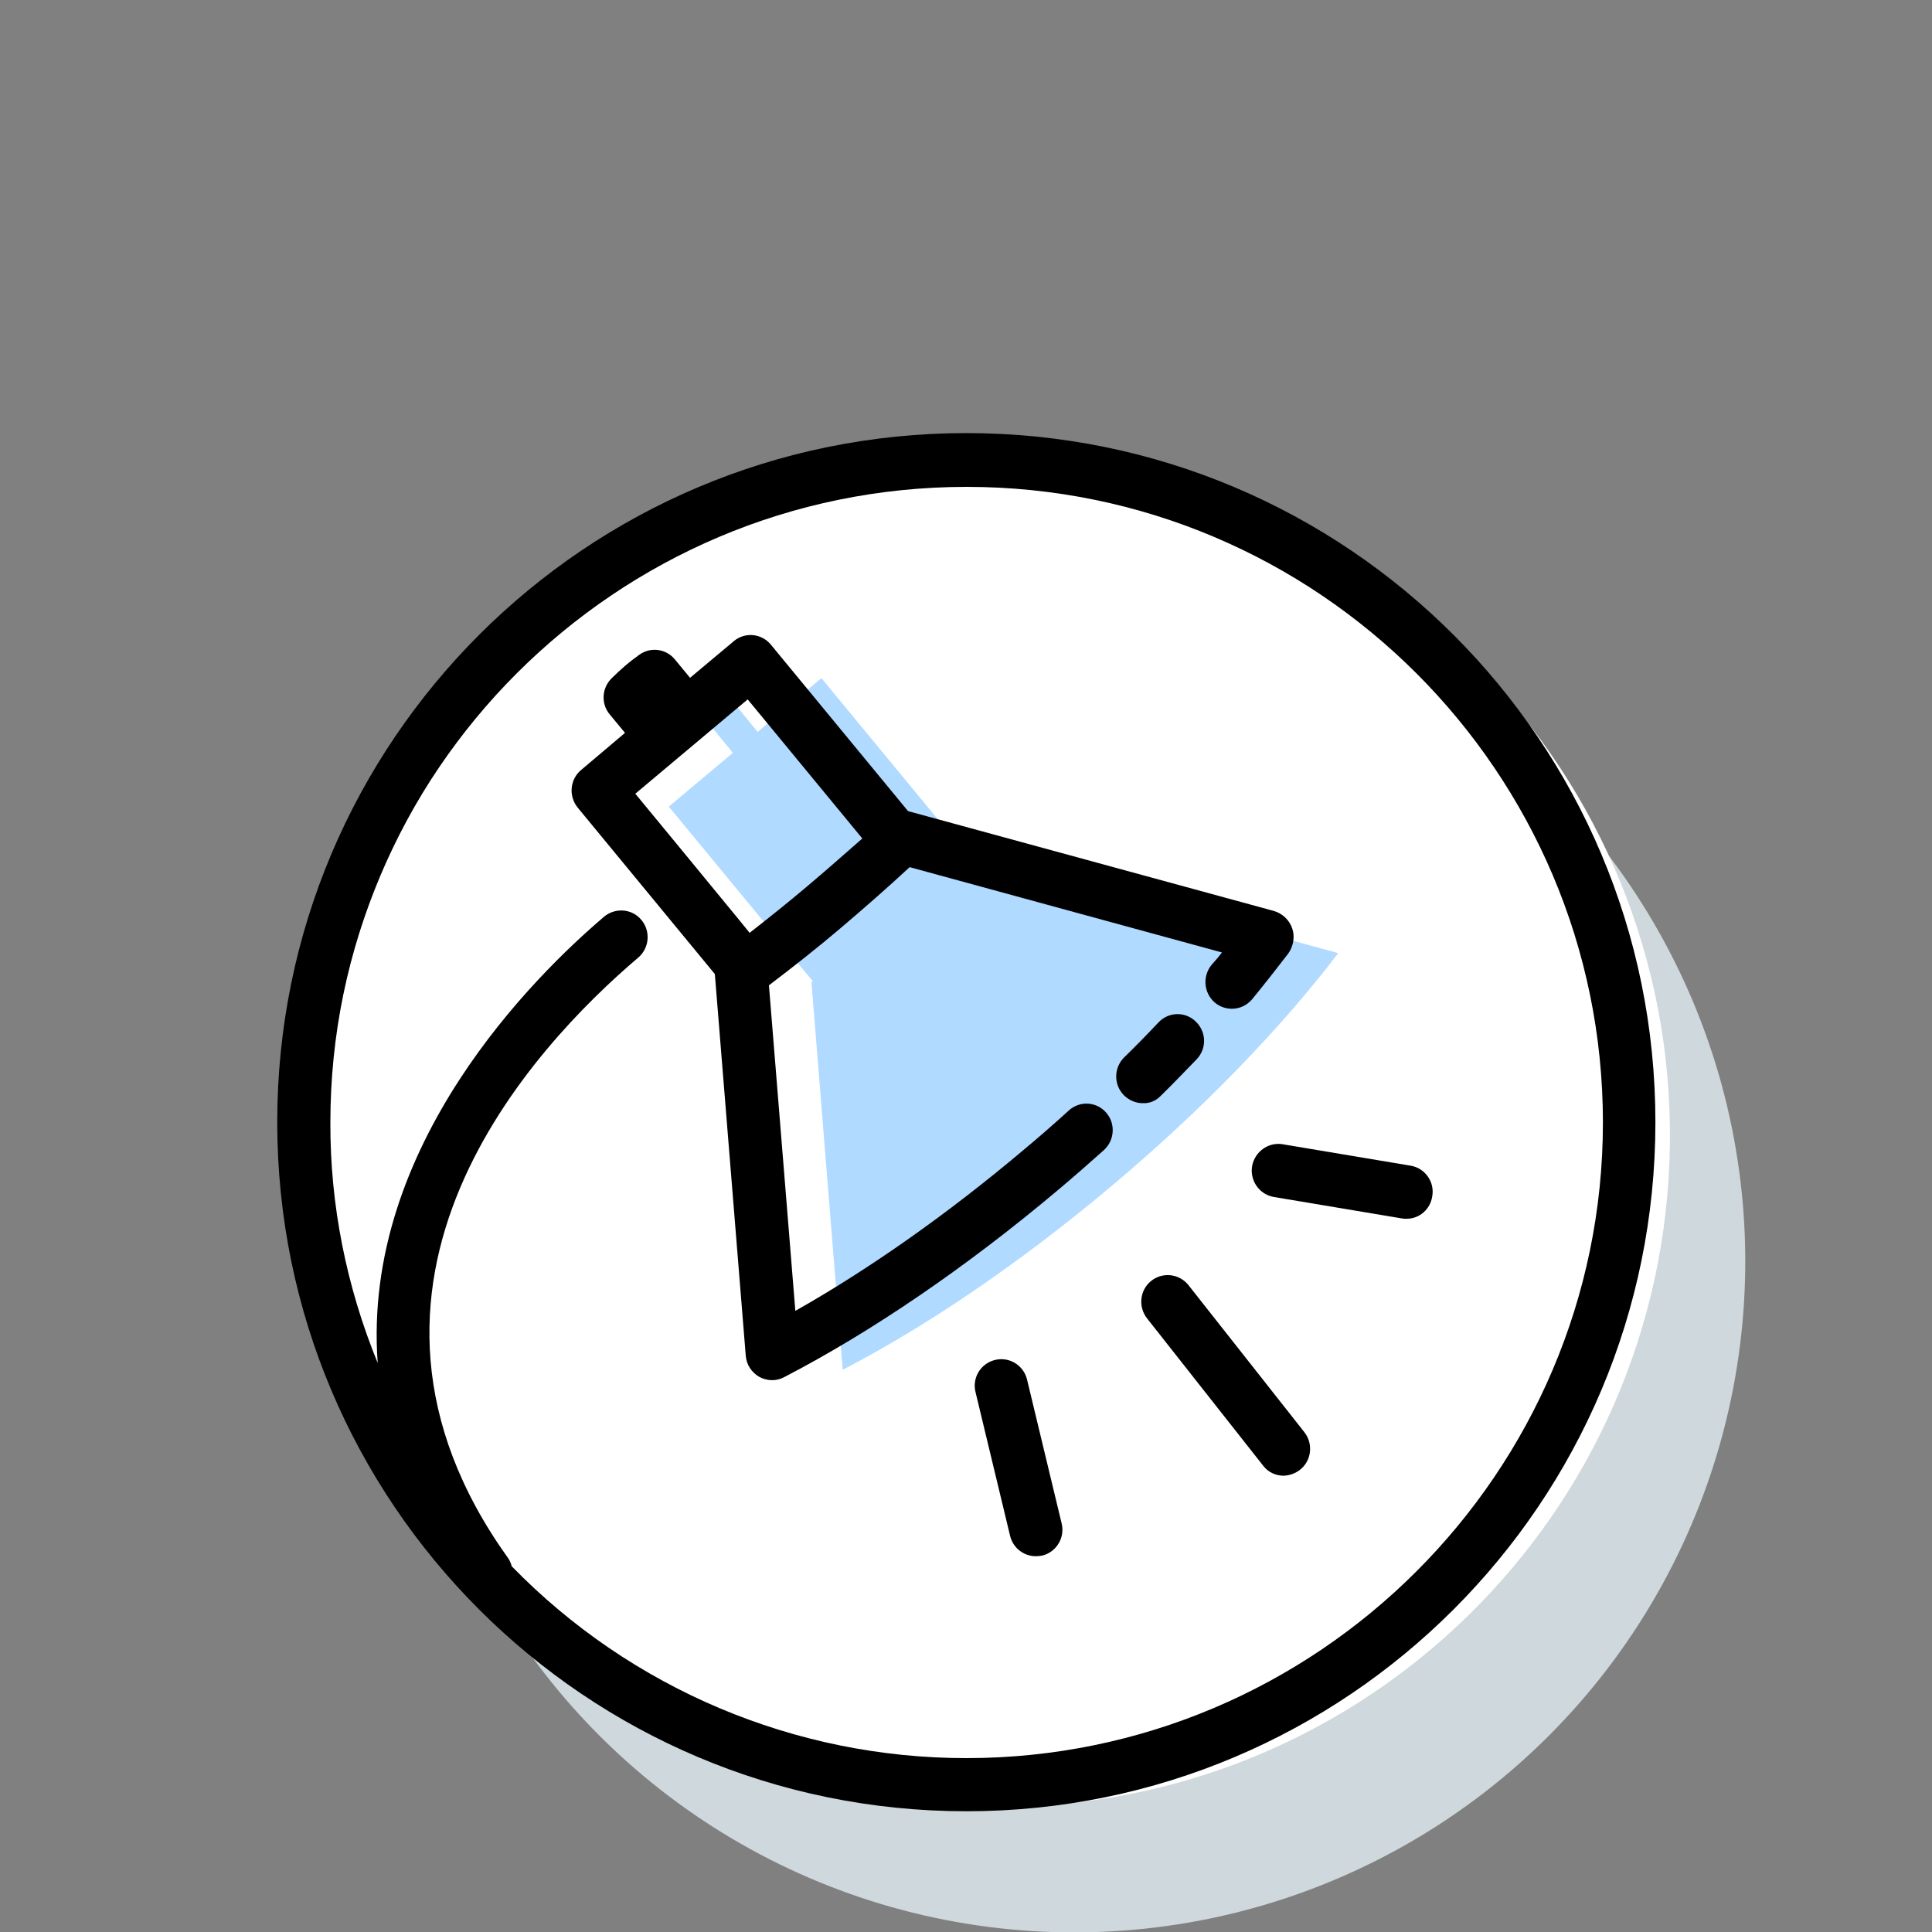 <?xml version="1.0" encoding="utf-8"?>
<!-- Generator: Adobe Illustrator 21.1.0, SVG Export Plug-In . SVG Version: 6.00 Build 0)  -->
<svg version="1.1" id="shadow" xmlns="http://www.w3.org/2000/svg" xmlns:xlink="http://www.w3.org/1999/xlink" x="0px" y="0px"
	 viewBox="0 0 600 600" style="enable-background:new 0 0 600 600;" xml:space="preserve">
<rect x="0" y="0" width="600" height="600" fill="#808080" stroke="none"/>
<style type="text/css">
	.st0{fill:#CFD8DC;}
	.st1{fill:#FFFFFF;}
	.st2{fill:#B0DAFF;}
</style>
<title>study-icon-rgb</title>
<ellipse transform="matrix(1.186937e-02 -1 1 1.186937e-02 -62.062 720.66)" class="st0" cx="333.6" cy="391.7" rx="208.4" ry="208.4"/>
<path class="st1" d="M312.7,144.4c-115.1-1.4-209.4,90.8-210.8,205.9s90.8,209.4,205.9,210.8s209.4-90.8,210.8-205.9
	S427.8,145.8,312.7,144.4z"/>
<path class="st2" d="M300.2,264.5l-0.4,0.3l-44.7-54.2l-19.8,16.7l-9.9-12.1c-1.3,0.9-2.7,2-4,3.1s-2.6,2.2-3.7,3.4l9.9,12.1
	l-19.9,16.7l18.9,22.9l25.8,31.3L252,305c0,0,9.7,120.2,9.7,120.4c25.7-13.3,54.6-32.8,83.3-56.9s53-49.4,70.6-72.5L300.2,264.5z"/>
<path d="M354.9,342.6c-2.2,0-4.3-0.9-5.9-2.5c-3.2-3.3-3.1-8.5,0.1-11.7c3.7-3.6,7.3-7.3,10.7-10.9c3.1-3.3,8.3-3.4,11.5-0.3
	l0.1,0.1c3.3,3.2,3.4,8.4,0.2,11.7c-3.6,3.7-7.2,7.5-11.1,11.3C359.1,341.8,357.1,342.7,354.9,342.6z"/>
<path d="M401.3,288.3c-0.9-2.6-3-4.6-5.7-5.4l-113.6-31l-42.6-51.7c-2.9-3.5-8-4-11.5-1.1c0,0-0.1,0-0.1,0.1l-13.5,11.3l-4.7-5.7
	c-2.7-3.3-7.5-4-11-1.5c-1.5,1.1-3,2.2-4.5,3.5s-2.9,2.6-4.2,3.9c-3,3-3.3,7.8-0.6,11.1l4.8,5.8l-13.6,11.5c-3.5,2.9-4,8.1-1.1,11.7
	l42.6,51.7c1.2,14.8,9.5,117.4,9.6,118.5c0.2,2.8,1.8,5.2,4.2,6.6c2.4,1.3,5.3,1.4,7.7,0.1c27.2-14.1,56.5-34.1,84.8-57.9
	c5-4.2,9.8-8.4,14.5-12.6c3.4-3.1,3.7-8.3,0.7-11.7c-3-3.4-8.1-3.7-11.5-0.7c0,0-0.1,0-0.1,0.1c-4.5,4.1-9.2,8.2-14,12.2
	c-23.6,19.9-47.9,37-70.9,50L238.8,306c7.5-5.7,15-11.6,22.3-17.8c7.3-6.2,14.5-12.5,21.4-18.9l97,26.5c-1,1.3-2.1,2.6-3.2,3.8
	c-2.9,3.5-2.5,8.7,0.9,11.7c3.4,2.9,8.5,2.6,11.5-0.8l0.1-0.1c4-4.9,7.7-9.6,11.3-14.3C401.7,293.8,402.2,290.9,401.3,288.3z
	 M250.5,275.4c-5.8,4.9-11.8,9.7-17.7,14.3l-3-3.7l-18.9-23l-13.6-16.5l34.9-29.3l35.6,43.2C262,265.5,256.3,270.5,250.5,275.4z"/>
<path d="M300.1,134.5c-118.2,0-214,95.8-214,214s95.8,214,214,214s214-95.8,214-214S418.3,134.5,300.1,134.5z M300.1,546
	c-53.2,0-104.1-21.5-141.2-59.6c-0.2-0.9-0.6-1.8-1.1-2.5c-61.2-85.4,7.9-158.9,40.4-186.5c3.5-3,3.9-8.2,1-11.7s-8-3.9-11.5-1.1
	c0,0-0.1,0-0.1,0.1c-21.2,18-75.3,71-70.3,138.6c-9.7-23.7-14.8-49.1-14.7-74.7c0-108.9,88.6-197.4,197.6-197.4
	s197.6,88.6,197.6,197.4S409,546,300.1,546L300.1,546z"/>
<path d="M321.7,483.3c-3.8,0-7.1-2.6-8-6.3L303,432.5c-1.2-4.4,1.4-8.9,5.8-10.1s8.9,1.4,10.1,5.8c0,0.1,0.1,0.3,0.1,0.4l10.7,44.5
	c1.1,4.4-1.6,8.9-6,10C323,483.2,322.4,483.3,321.7,483.3z"/>
<path d="M398.7,458.3c-2.5,0-4.9-1.1-6.4-3.1l-36.1-45.8c-2.8-3.6-2.2-8.8,1.3-11.6c3.5-2.8,8.6-2.3,11.5,1.2l0,0l36.1,45.8
	c2.8,3.6,2.2,8.8-1.3,11.6C402.3,457.6,400.5,458.2,398.7,458.3z"/>
<path d="M436.8,378.5c-0.5,0-0.9,0-1.4-0.1l-40-6.7c-4.5-0.9-7.4-5.3-6.5-9.8c0.9-4.2,4.8-7.1,9.1-6.6l40,6.7c4.5,0.7,7.6,5,6.8,9.5
	C444.2,375.6,440.8,378.5,436.8,378.5z"/>
</svg>
